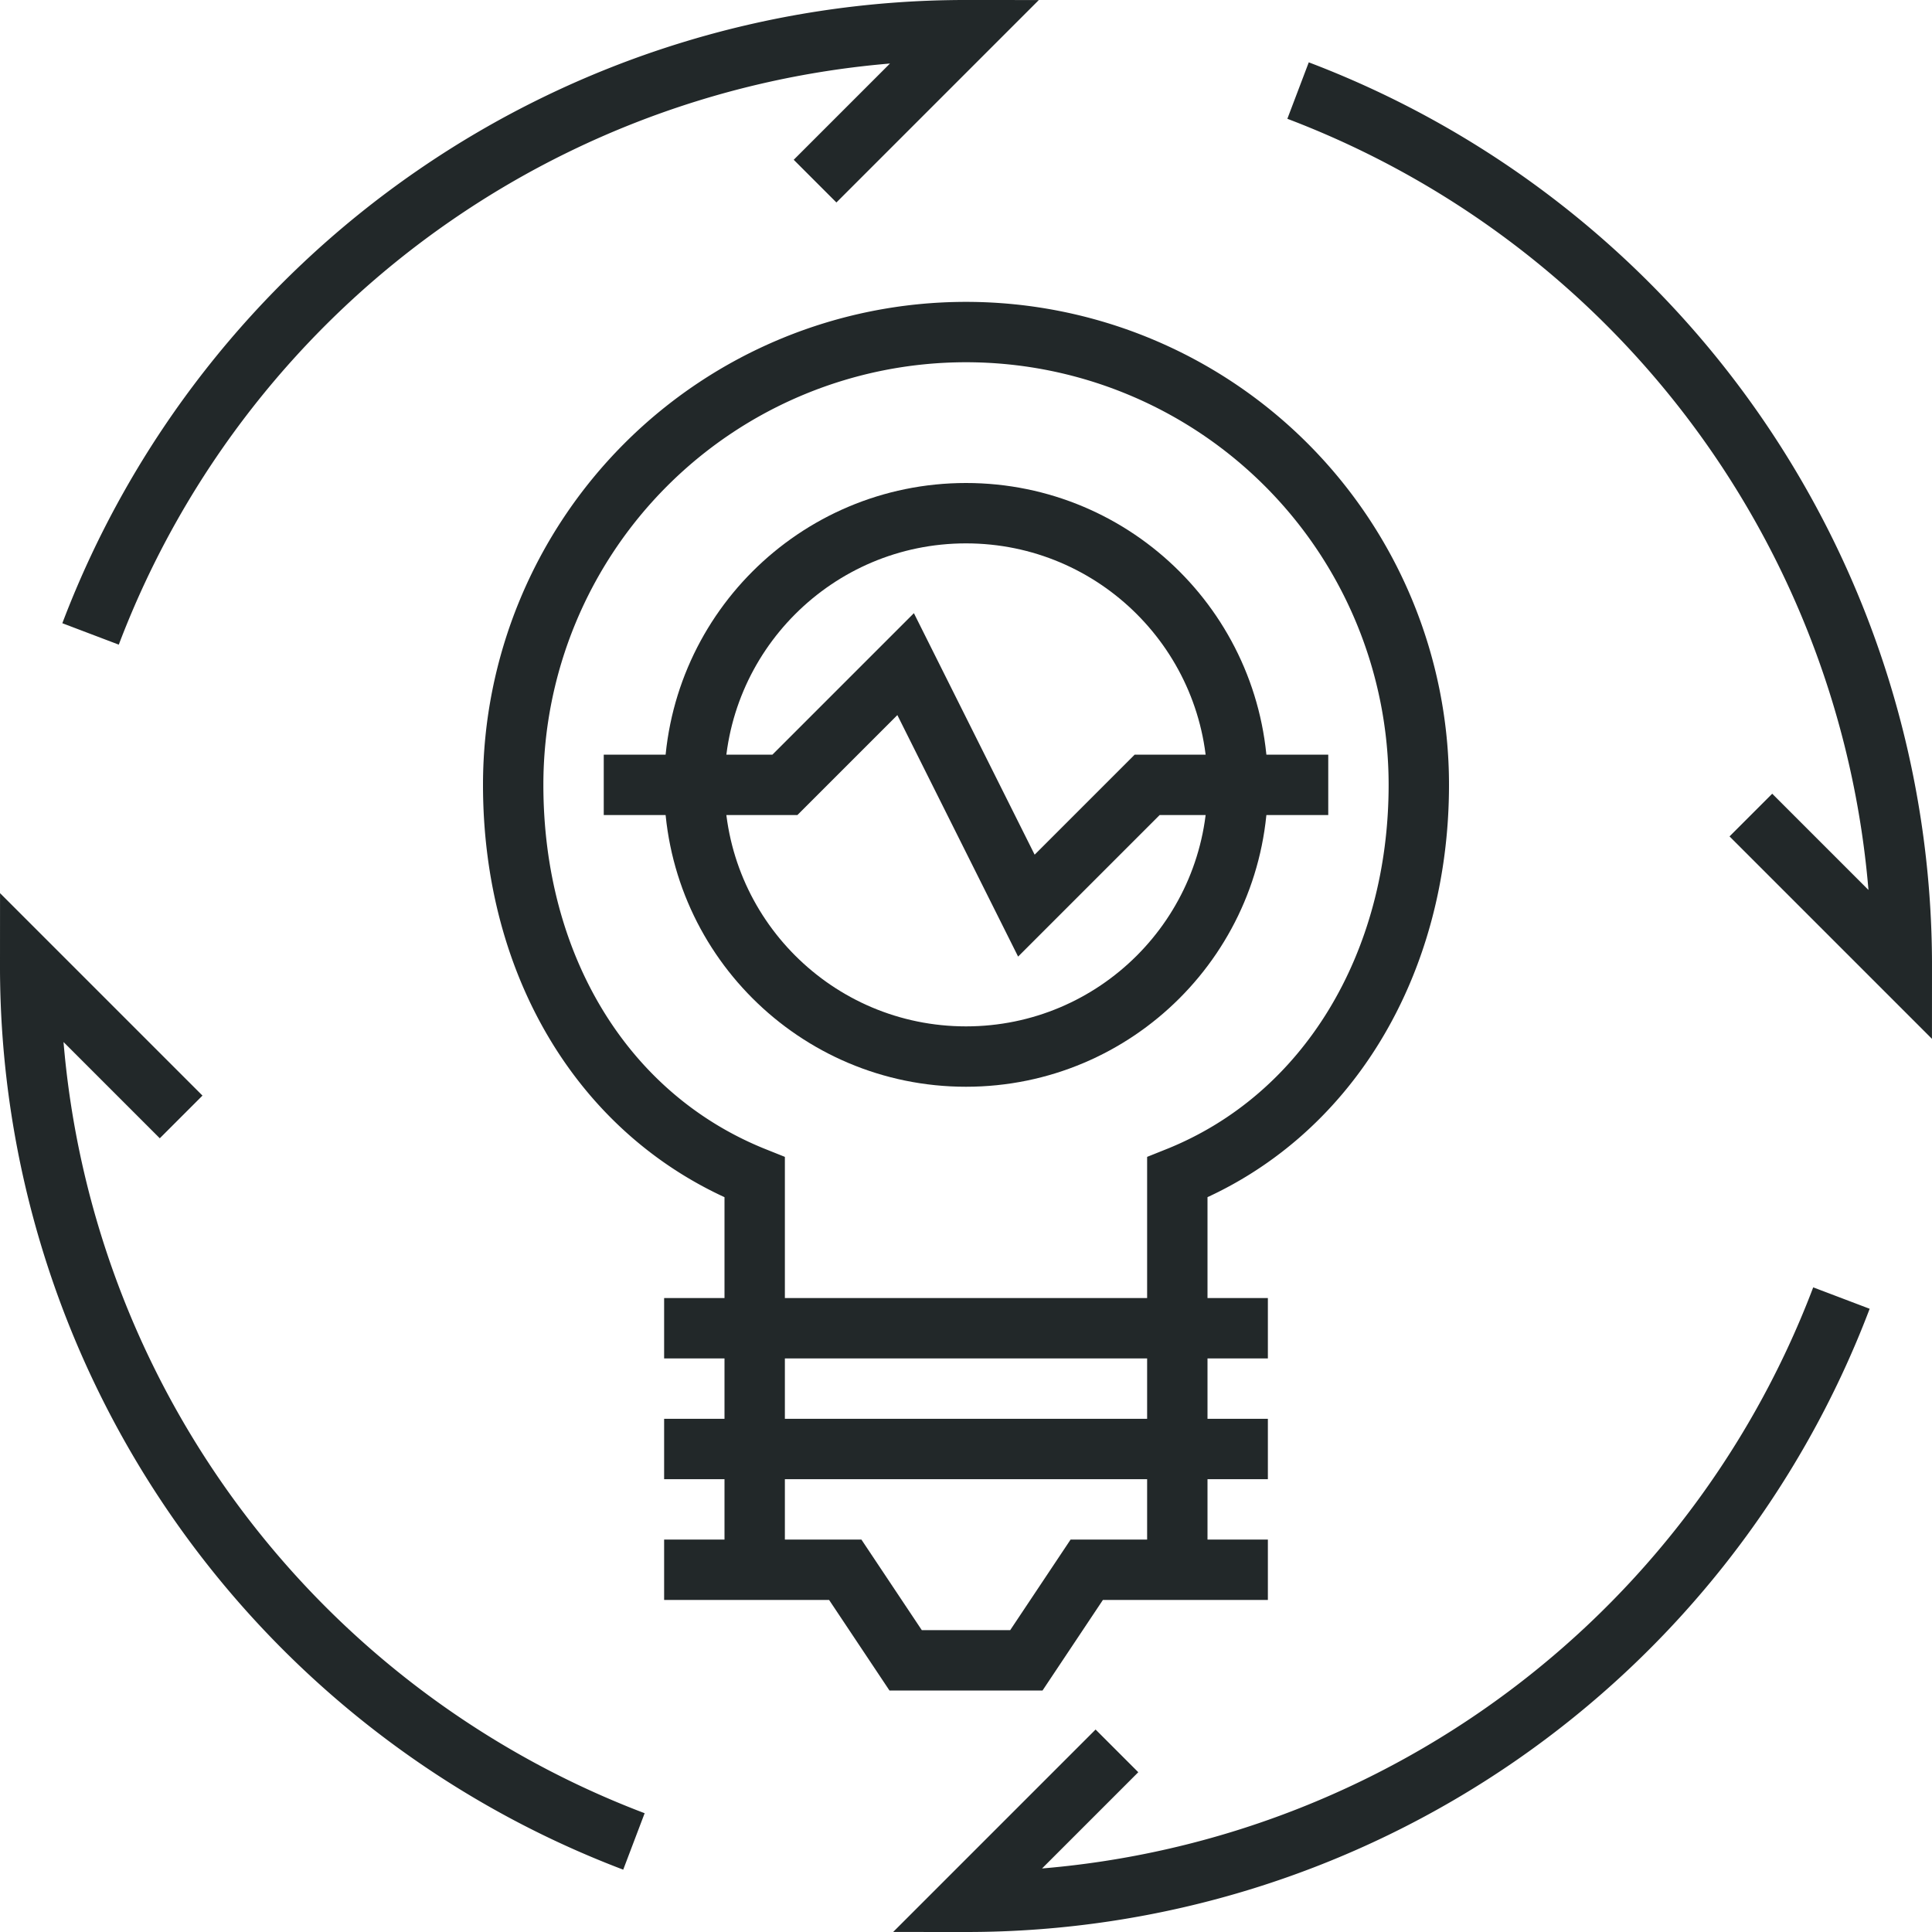 <svg xmlns="http://www.w3.org/2000/svg" viewBox="0 0 64 64"><defs><style>.cls-1{fill:none;stroke:#222829;stroke-miterlimit:10;stroke-width:2px;}</style></defs><g id="Ebene_2" data-name="Ebene 2"><g id="Ebene_1-2" data-name="Ebene 1"><circle class="cls-1" cx="32" cy="26" r="9"/><path class="cls-1" d="M22,44H42M22,48H42M22,52h6l2,3h4l2-3h6"/><path class="cls-1" d="M39,52V39c5-2,8-7.1,8-13a15,15,0,0,0-30,0c0,6,3,11,8,13V52"/><path class="cls-1" d="M20,26h6l4-4,4,8,4-4h6"/><path class="cls-1" d="M27,6l5-5A31,31,0,0,0,3,21m55,6,5,5A31,31,0,0,0,43,3M37,58l-5,5A31,31,0,0,0,61,43M6,37,1,32A31,31,0,0,0,21,61"/></g></g></svg>